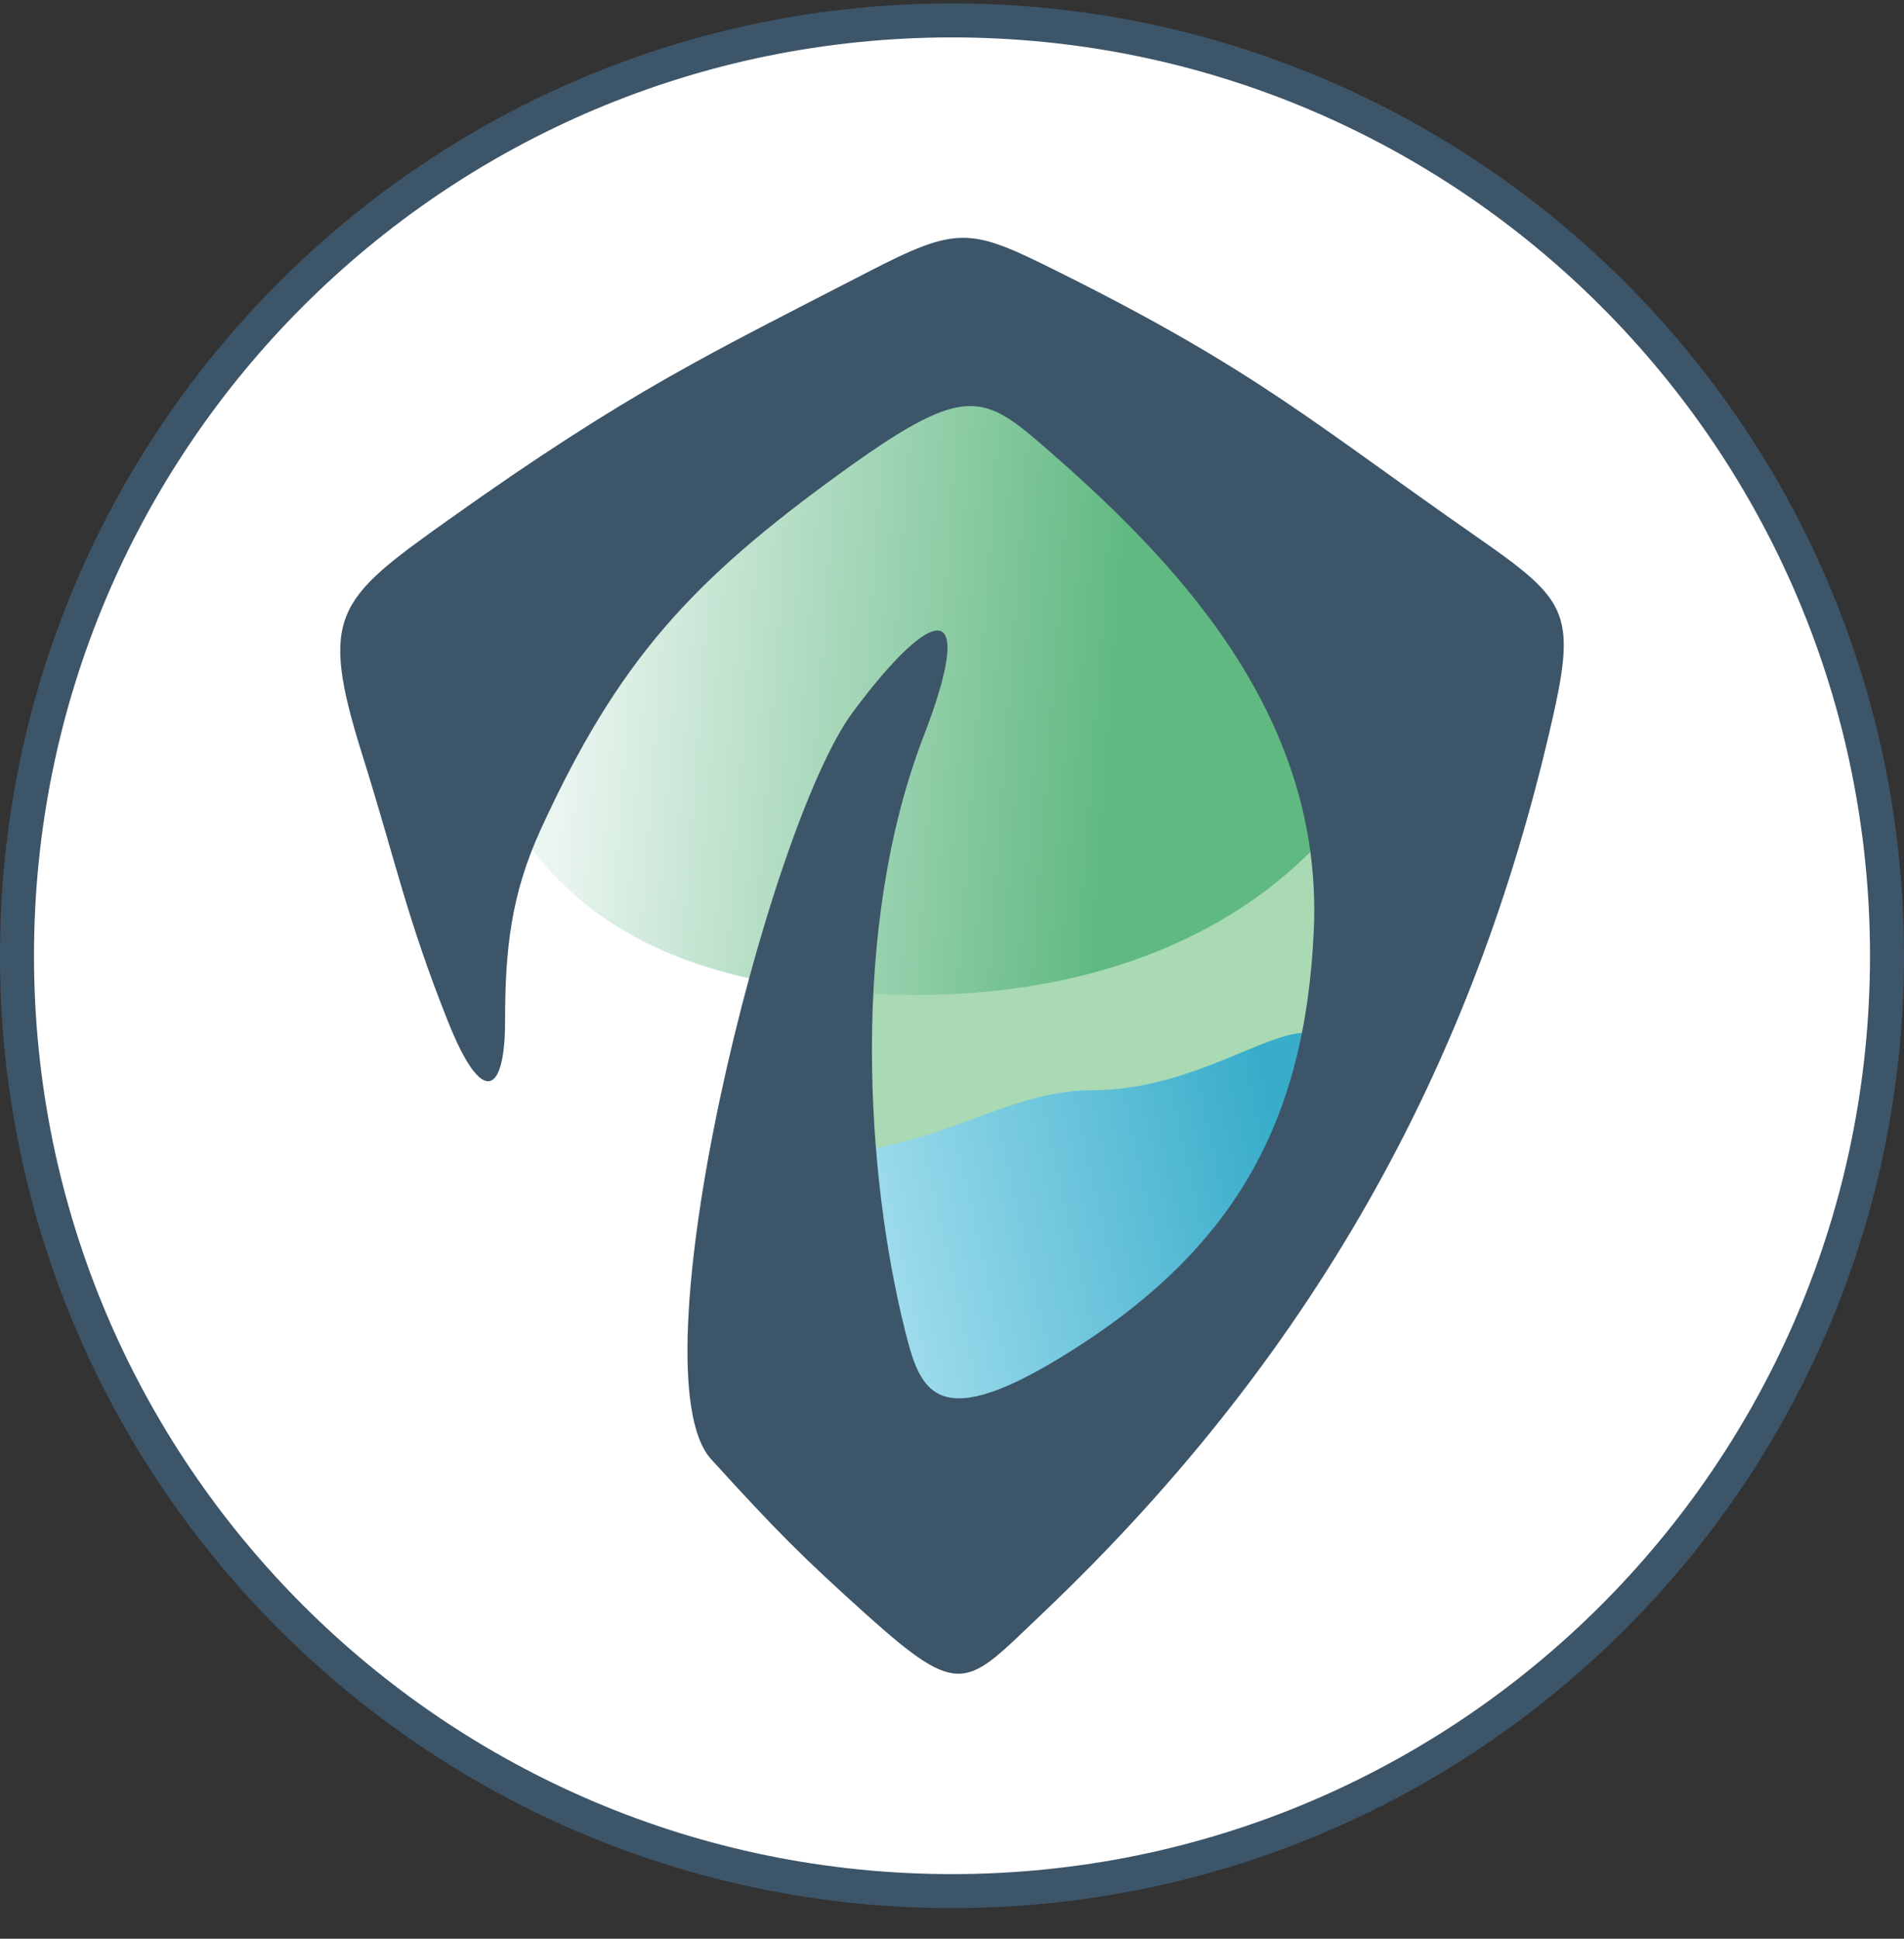 <svg xmlns="http://www.w3.org/2000/svg" width="56" height="57" fill="none" viewBox="0 0 56 57"><rect x="0" y="0" width="56" height="57" fill="#333333" stroke="none"/><g clip-path="url(#a)"><path fill="#fff" stroke="#3d5569" d="M28 .6c15.188 0 27.5 12.313 27.5 27.5 0 15.188-12.312 27.5-27.5 27.5S.5 43.289.5 28.1C.5 12.914 12.812.6 28 .6Z"/><path fill="#a9dab3" d="M23.652 26.012c3.802 0 5.83-1.9 8.449-1.9 4.747 0 9.674-.436 9.674 5.449-3.875 1.03-8.352 7.265-14.237 7.265s-4.477-7.941-3.886-10.814"/><path fill="url(#b)" d="M42.158 15.719c0 8.635-6.547 13.532-15.183 13.532-8.634 0-13.5-3.56-13.5-12.194 5.685-1.512 5.407-7.389 14.042-7.389s8.887 3.66 14.64 6.05"/><path fill="url(#c)" d="M23.652 33.955c3.802 0 5.83-1.901 8.449-1.901 4.747 0 7.562-4.575 7.562 1.31-3.875 1.029-6.24 11.405-12.125 11.405s-4.478-7.942-3.886-10.814"/><path fill="#3d5569" d="M13.176 15.293c-3.287 2.34-3.808 2.791-2.519 6.903 1.007 3.212 1.294 4.76 2.519 7.836 1.025 2.575 1.679 2.1 1.679 0s.168-3.726 1.054-5.657c2.272-4.95 4.417-7.285 8.834-10.481 3.53-2.554 4.123-2.356 5.877-.84 3.873 3.348 8.302 7.885 8.022 14.273-.25 5.71-2.37 9.495-7.462 12.593-3.715 2.26-4.133.922-4.571-.84-1.12-4.495-1.637-11.753.56-17.444 1.564-4.052.343-3.96-2.083-.703-2.524 3.392-6.48 19.43-4.168 21.972 1.931 2.123 2.694 2.883 4.571 4.571 2.808 2.524 2.93 2.087 5.13 0 8.457-8.019 12.78-16.73 14.926-25.84.853-3.618.67-3.917-2.145-5.876-4.758-3.312-6.44-4.862-12.22-7.743-2.646-1.32-2.96-1.412-5.69 0-4.572 2.363-6.943 3.453-12.314 7.276"/></g><defs><linearGradient id="b" x1="34.207" x2="16.755" y1="20.731" y2="19.459" gradientUnits="userSpaceOnUse"><stop offset=".084" stop-color="#61b982"/><stop offset="1" stop-color="#eaf5f0"/></linearGradient><linearGradient id="c" x1="38.013" x2="25.678" y1="35.821" y2="38.577" gradientUnits="userSpaceOnUse"><stop stop-color="#38adca"/><stop offset="1" stop-color="#a3deee"/></linearGradient><clipPath id="a"><path fill="#fff" d="M0 .1h56v56H0z"/></clipPath></defs></svg>